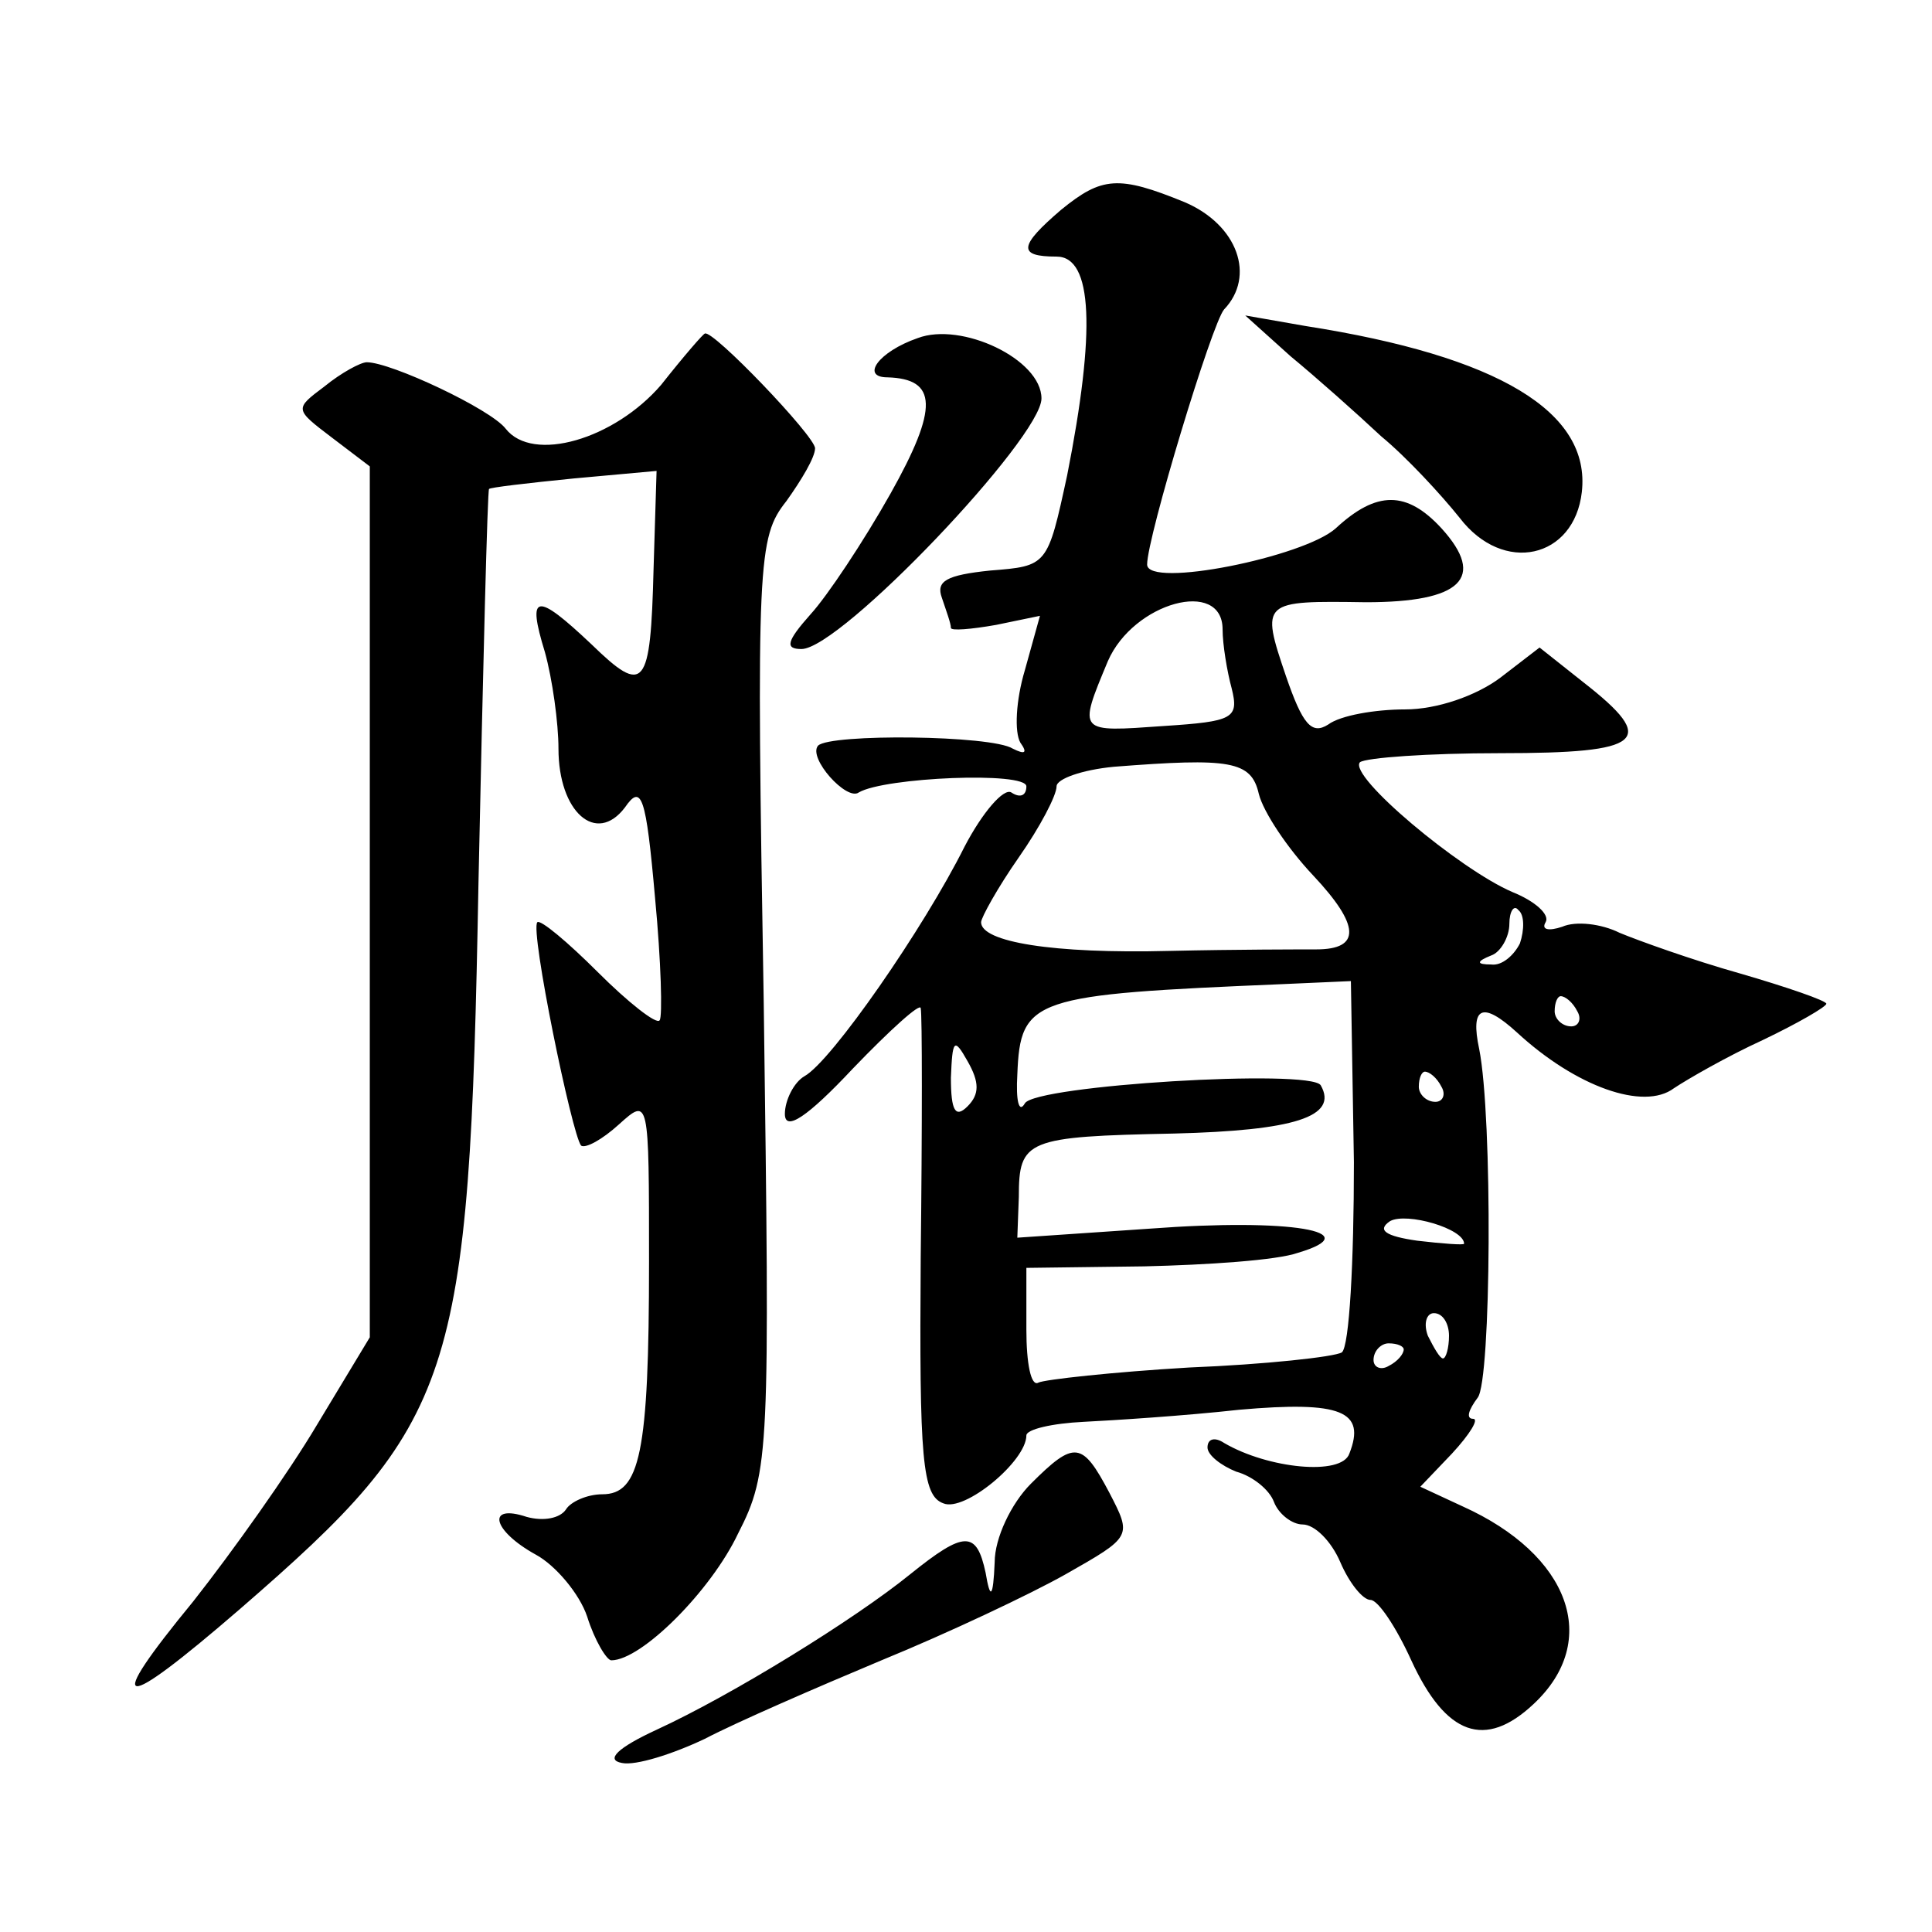 <?xml version="1.0" standalone="no"?>
<!DOCTYPE svg PUBLIC "-//W3C//DTD SVG 20010904//EN"
 "http://www.w3.org/TR/2001/REC-SVG-20010904/DTD/svg10.dtd">
<svg version="1.0" xmlns="http://www.w3.org/2000/svg"
 width="128pt" height="128pt" viewBox="0 0 128 128"
 preserveAspectRatio="xMidYMid meet">
<g transform="translate(0,128) scale(0.1,-0.1)"
fill="#0" stroke="none">
<path d="M703 1141 c-28 -24 -29 -31 -3 -31 24 0 26 -49 7 -145 -13 -60 -13 -60
-51 -63 -29 -3 -36 -7 -32 -18 3 -9 6 -17 6 -20 0 -2 13 -1 30 2 l29 6 -10 -36
c-6 -20 -7 -41 -3 -48 5 -7 3 -8 -5 -4 -14 9 -121 10 -129 2 -7 -8 19 -37 27 -31
17 10 111 14 111 4 0 -6 -4 -8 -10 -4 -5 3 -19 -13 -31 -36 -27 -54 -88 -142 -106
-152 -7 -4 -13 -16 -13 -25 0 -12 15 -2 45 30 25 26 45 44 45 40 1 -4 1 -78 0 -165
-1 -134 1 -158 15 -163 14 -6 55 28 55 45 0 4 17 8 38 9 20 1 67 4 103 8 68 6 84
-1 73 -29 -5 -15 -54 -10 -83 7 -6 4 -11 3 -11 -3 0 -5 9 -12 19 -16 11 -3 22 -12
25 -20 3 -8 12 -15 19 -15 8 0 19 -11 25 -25 6 -14 15 -25 20 -25 5 0 17 -18 27
-40 23 -50 49 -59 81 -29 45 42 24 99 -47 131 l-28 13 21 22 c12 13 18 23 14 23
-5 0 -3 6 3 14 9 11 10 186 1 231 -6 28 2 32 25 11 39 -36 84 -52 104 -37 9 6 35
21 59 32 23 11 42 22 42 24 0 2 -26 11 -57 20 -32 9 -68 22 -80 27 -12 6 -29 8
-38 4 -9 -3 -14 -2 -11 3 3 5 -7 14 -22 20 -35 15 -109 77 -101 86 4 3 45 6 93
6 95 0 105 8 55 47 l-29 23 -26 -20 c-16 -12 -42 -21 -63 -21 -20 0 -43 -4 -51
-10 -11 -7 -17 0 -28 32 -17 50 -16 50 53 49 63 0 80 16 50 49 -23 25 -43 25 -70
0 -21 -19 -125 -40 -125 -24 0 18 43 160 51 169 21 22 9 56 -26 71 -44 18 -55 17
-82 -5z m107 -278 c0 -10 3 -28 6 -39 5 -20 1 -22 -45 -25 -57 -4 -57 -5 -37 43
17 39 76 55 76 21z m24 -109 c3 -12 19 -36 36 -54 31 -33 32 -49 2 -49 -9 0 -53
0 -97 -1 -78 -2 -125 6 -125 19 0 3 11 23 25 43 14 20 25 41 25 47 0 5 17 11 38
13 77 6 91 4 96 -18z m173 -99 c-4 -8 -12 -15 -19 -14 -10 0 -10 2 0 6 6 2 12 12
12 21 0 8 3 13 6 9 4 -3 4 -13 1 -22z m-110 -145 c0 -66 -3 -122 -8 -126 -5 -3
-51 -8 -101 -10 -51 -3 -96 -8 -100 -10 -5 -3 -8 13 -8 35 l0 41 78 1 c42 1 88
4 102 9 47 14 -5 23 -98 16 l-88 -6 1 27 c0 38 5 40 103 42 79 2 109 11 97 32 -7
11 -189 0 -196 -12 -4 -7 -6 2 -5 19 2 51 10 53 176 60 l45 2 2 -120z m148 100
c3 -5 1 -10 -4 -10 -6 0 -11 5 -11 10 0 6 2 10 4 10 3 0 8 -4 11 -10z m-404 -63
c-8 -8 -11 -3 -11 19 1 25 2 27 11 11 8 -14 8 -22 0 -30z m314 13 c3 -5 1 -10 -4
-10 -6 0 -11 5 -11 10 0 6 2 10 4 10 3 0 8 -4 11 -10z m15 -104 c0 -1 -14 0 -31
2 -21 3 -27 7 -18 13 11 6 49 -5 49 -15z m-10 -61 c0 -8 -2 -15 -4 -15 -2 0 -6
7 -10 15 -3 8 -1 15 4 15 6 0 10 -7 10 -15z m-30 -9 c0 -3 -4 -8 -10 -11 -5 -3
-10 -1 -10 4 0 6 5 11 10 11 6 0 10 -2 10 -4z M608 1056 c-26 -9 -38 -26 -20 -26
33 -1 34 -20 2 -77 -18 -32 -42 -68 -53 -80 -16 -18 -17 -23 -6 -23 26 0 159 140
159 166 0 26 -53 51 -82 40z M855 1044 c17 -14 44 -38 60 -53 17 -14 40 -39 52
-54 29 -38 76 -27 81 17 6 53 -55 90 -183 110 l-40 7 30 -27z M438 1025 c-31 -36
-85 -52 -103 -29 -10 13 -76 44 -92 44 -4 0 -17 -7 -28 -16 -20 -15 -20 -15 5 -34
l25 -19 0 -288 0 -289 -35 -58 c-19 -32 -56 -84 -82 -117 -60 -73 -50 -75 31 -5
143 124 152 150 158 481 3 143 6 261 7 261 0 1 26 4 56 7 l55 5 -2 -65 c-2 -79
-6 -84 -41 -50 -37 35 -43 34 -31 -5 5 -18 9 -47 9 -64 0 -42 25 -64 44 -39 11
16 14 8 20 -60 4 -42 5 -79 3 -81 -2 -3 -21 12 -41 32 -20 20 -38 35 -40 33 -5
-5 23 -141 29 -148 3 -2 14 4 25 14 20 18 20 18 20 -91 0 -127 -6 -154 -31 -154
-10 0 -21 -5 -24 -10 -4 -6 -15 -8 -26 -5 -27 9 -23 -9 6 -25 13 -7 29 -26 34 -41
5 -16 13 -29 16 -29 20 0 66 46 84 84 21 41 21 54 17 351 -5 294 -4 309 15 333
10 14 19 29 19 35 0 8 -68 79 -73 76 -1 0 -14 -15 -29 -34z M683 297 c-13 -13 -24
-36 -24 -52 -1 -24 -3 -25 -6 -7 -6 28 -14 28 -50 -1 -37 -30 -118 -80 -168 -103
-26 -12 -34 -20 -23 -22 9 -2 34 6 55 16 21 11 74 34 117 52 44 18 99 44 122 57
44 25 44 25 29 54 -18 34 -23 35 -52 6z"/>
</g>
</svg>
